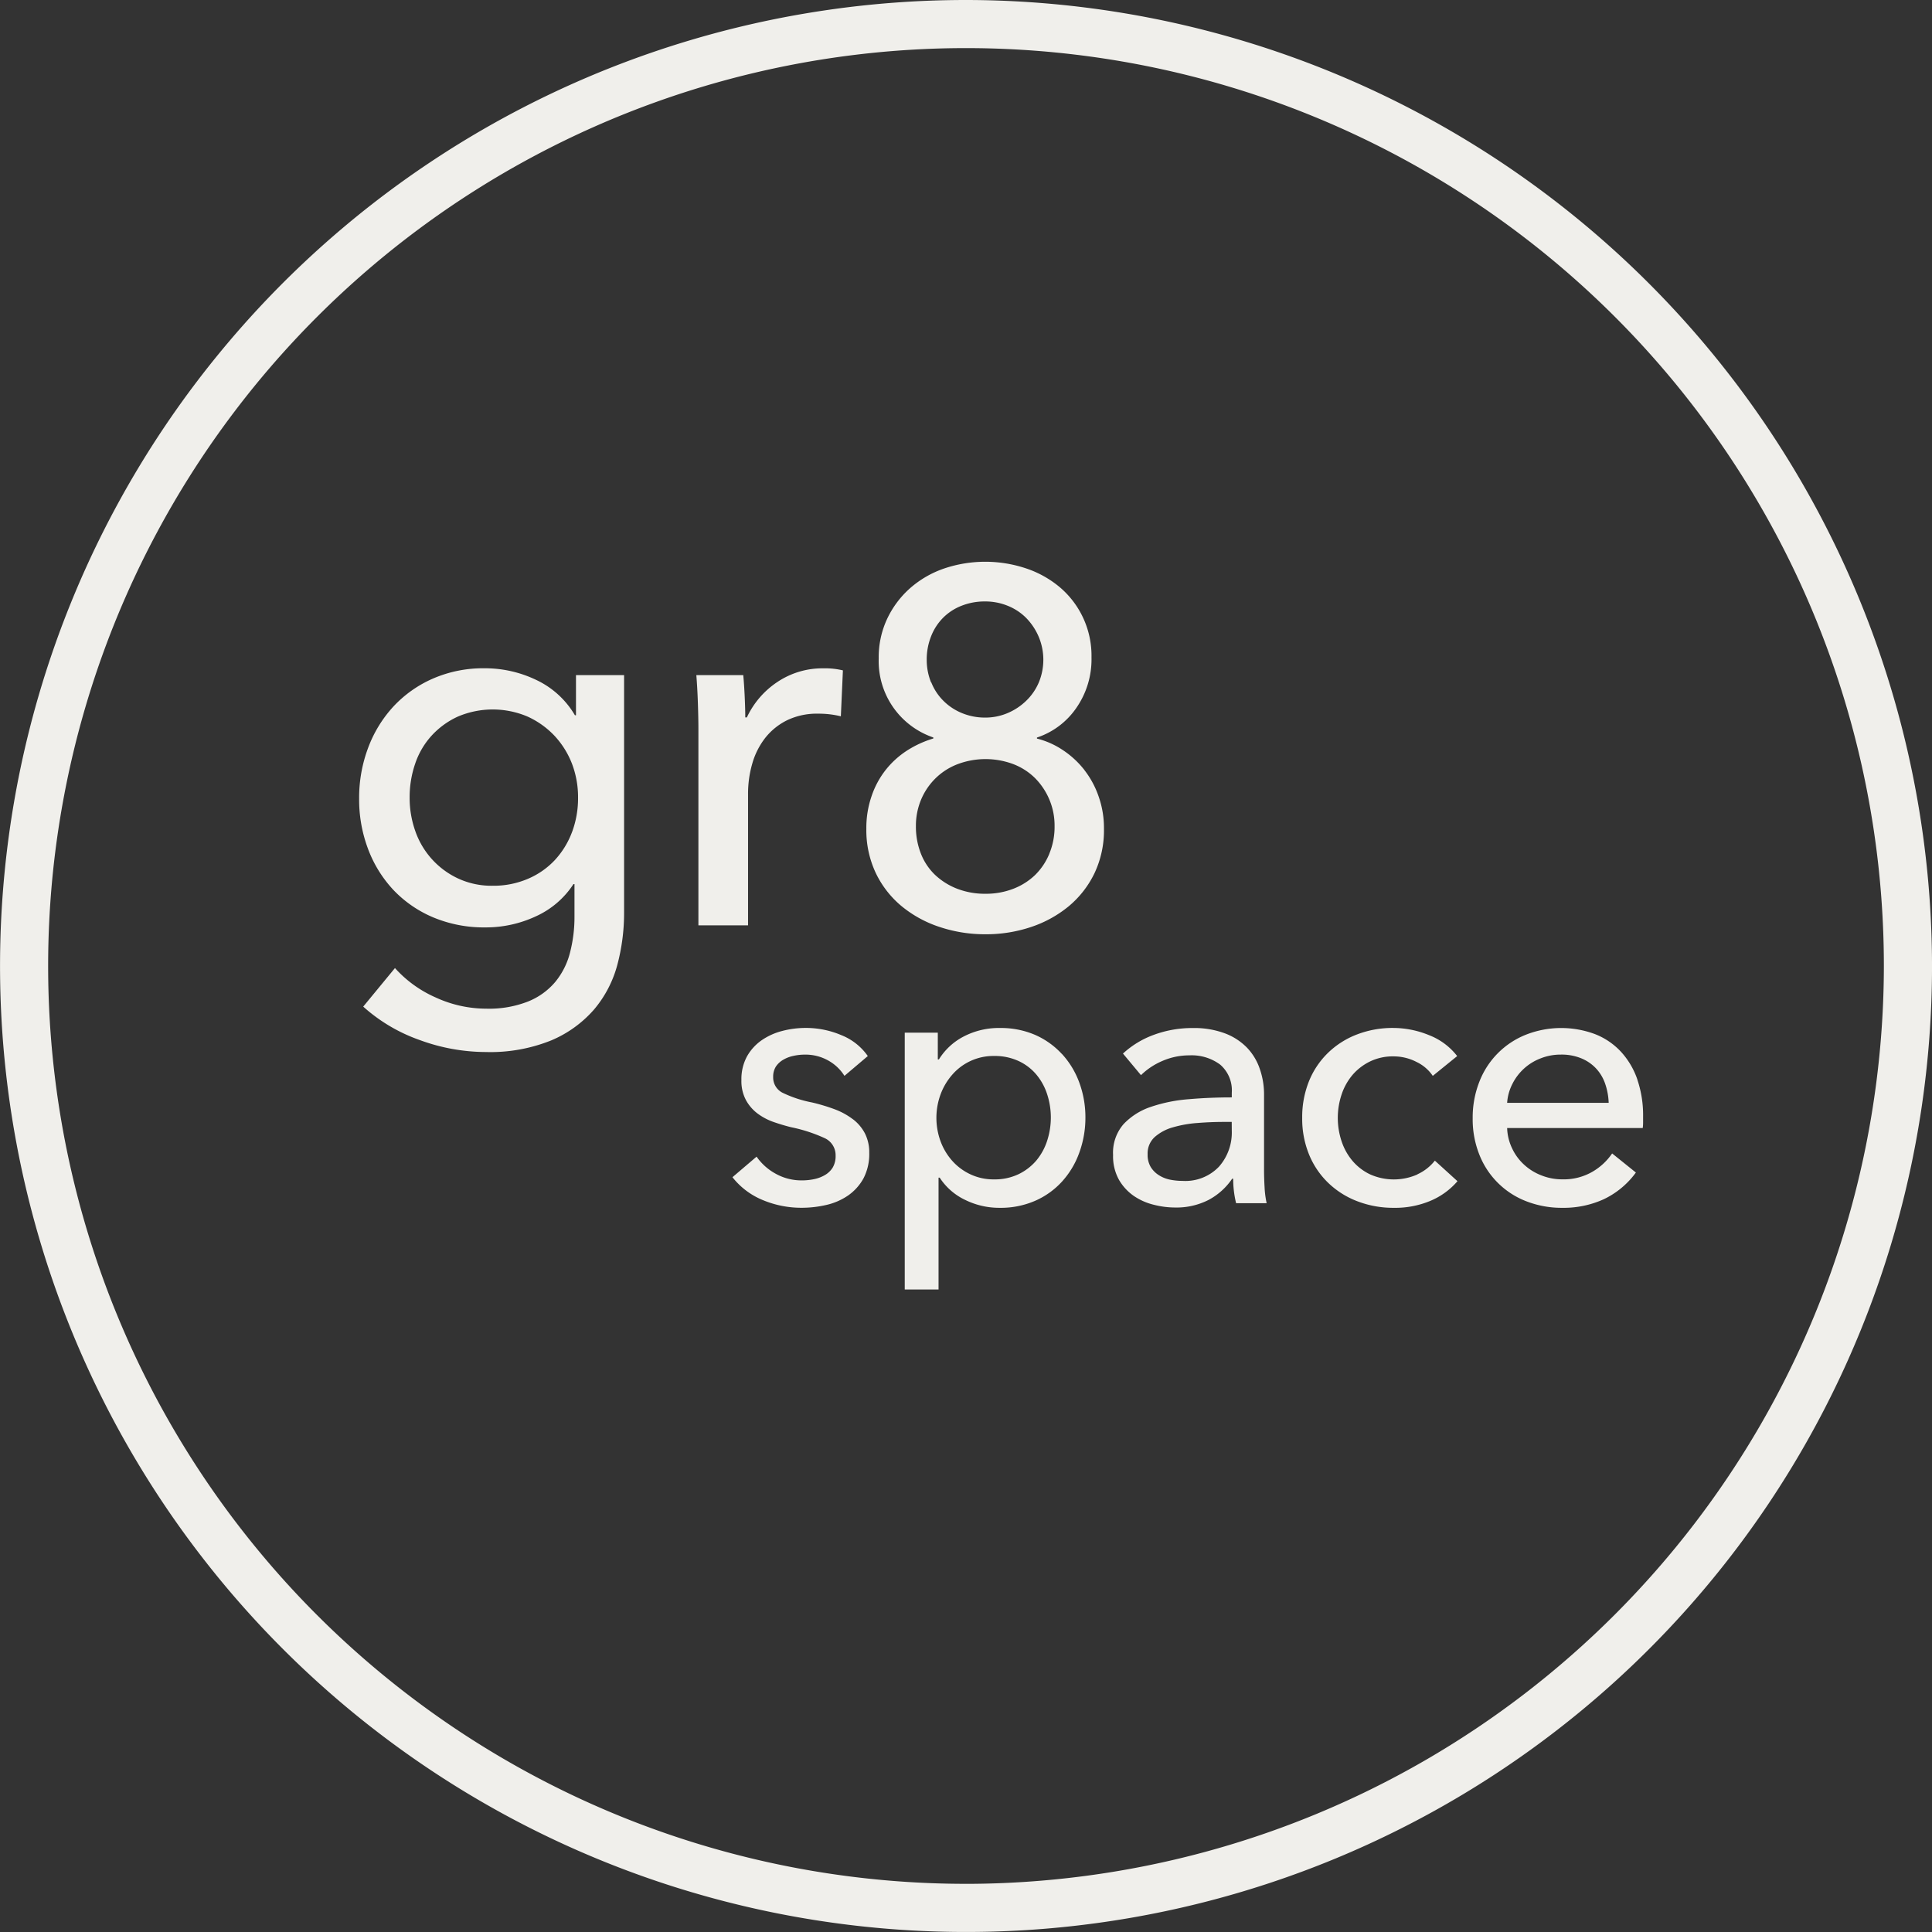 <svg xmlns="http://www.w3.org/2000/svg" xmlns:xlink="http://www.w3.org/1999/xlink" width="93.977" height="93.977" viewBox="0 0 93.977 93.977">
  <rect x="0" y="0" width="93.977" height="93.977" fill="#333333" stroke="none"/>
  <defs>
    <clipPath id="clip-path">
      <rect id="Rectangle_21" data-name="Rectangle 21" width="93.977" height="93.977" fill="#f0efeb"/>
    </clipPath>
  </defs>
  <g id="Group_307" data-name="Group 307" transform="translate(0 0)">
    <g id="Group_21" data-name="Group 21" transform="translate(0 0)" clip-path="url(#clip-path)">
      <path id="Path_439" data-name="Path 439" d="M25.205,29.557h-.052a4.3,4.3,0,0,0-1.887-1.72,5.769,5.769,0,0,0-2.5-.565,6.137,6.137,0,0,0-2.515.5,5.778,5.778,0,0,0-1.927,1.361,6.1,6.1,0,0,0-1.231,2.014,6.9,6.9,0,0,0-.436,2.465,6.8,6.8,0,0,0,.436,2.454,5.976,5.976,0,0,0,1.231,1.989,5.732,5.732,0,0,0,1.938,1.335,6.384,6.384,0,0,0,2.529.487,5.766,5.766,0,0,0,2.466-.54,4.285,4.285,0,0,0,1.825-1.566h.05v1.566a6.889,6.889,0,0,1-.219,1.772,3.657,3.657,0,0,1-.719,1.424,3.361,3.361,0,0,1-1.322.949,5.185,5.185,0,0,1-2.027.348,5.9,5.9,0,0,1-2.454-.54A5.8,5.8,0,0,1,16.4,41.855L14.856,43.73a8.152,8.152,0,0,0,2.762,1.631,9.366,9.366,0,0,0,3.2.578A7.924,7.924,0,0,0,24,45.374a5.689,5.689,0,0,0,2.081-1.5,5.582,5.582,0,0,0,1.13-2.156,9.779,9.779,0,0,0,.334-2.555V27.606H25.205Zm-.194,5.687a4.12,4.12,0,0,1-.837,1.361,3.859,3.859,0,0,1-1.315.912,4.24,4.24,0,0,1-1.7.334,3.875,3.875,0,0,1-1.7-.359,3.983,3.983,0,0,1-2.074-2.312,4.808,4.808,0,0,1-.271-1.616,5,5,0,0,1,.271-1.656,3.835,3.835,0,0,1,.8-1.361,3.959,3.959,0,0,1,1.277-.926,4.333,4.333,0,0,1,3.386,0,4.176,4.176,0,0,1,1.315.938,4.236,4.236,0,0,1,.849,1.36,4.565,4.565,0,0,1,.294,1.645,4.718,4.718,0,0,1-.294,1.681" transform="translate(2.812 5.234)" fill="#f0efeb"/>
      <path id="Path_440" data-name="Path 440" d="M30.933,39.776V33.383a5.254,5.254,0,0,1,.206-1.476,3.652,3.652,0,0,1,.628-1.246,3.11,3.11,0,0,1,1.066-.861,3.335,3.335,0,0,1,1.514-.319,4.474,4.474,0,0,1,1.1.128l.1-2.234a3.712,3.712,0,0,0-.949-.1,3.939,3.939,0,0,0-2.223.654,4.21,4.21,0,0,0-1.5,1.733h-.077q0-.384-.027-.988T30.7,27.606H28.418c.031.393.058.846.075,1.361s.025.933.025,1.257v9.552Z" transform="translate(5.454 5.234)" fill="#f0efeb"/>
      <path id="Path_441" data-name="Path 441" d="M45.969,33.061a4.426,4.426,0,0,0-1.036-.963,4.012,4.012,0,0,0-1.277-.572v-.05a3.758,3.758,0,0,0,1.912-1.436,4.144,4.144,0,0,0,.741-2.46,4.369,4.369,0,0,0-1.523-3.4,5,5,0,0,0-1.642-.926,6.262,6.262,0,0,0-4.006,0,4.919,4.919,0,0,0-1.644.949,4.605,4.605,0,0,0-1.119,1.486,4.389,4.389,0,0,0-.416,1.937,3.921,3.921,0,0,0,2.656,3.846v.05a5.07,5.07,0,0,0-1.256.572,4.3,4.3,0,0,0-1.046.938,4.252,4.252,0,0,0-.7,1.29,4.733,4.733,0,0,0-.256,1.584,4.885,4.885,0,0,0,.462,2.166,4.762,4.762,0,0,0,1.255,1.608,5.692,5.692,0,0,0,1.85,1.011,6.987,6.987,0,0,0,2.228.354,6.881,6.881,0,0,0,2.218-.354A5.707,5.707,0,0,0,45.2,39.684a4.8,4.8,0,0,0,1.254-1.608,4.868,4.868,0,0,0,.461-2.166,4.6,4.6,0,0,0-.256-1.559,4.429,4.429,0,0,0-.693-1.29m-7.461-4.269a2.9,2.9,0,0,1-.211-1.1,3.042,3.042,0,0,1,.211-1.136,2.638,2.638,0,0,1,.585-.906,2.6,2.6,0,0,1,.9-.585,3.055,3.055,0,0,1,1.139-.209,2.888,2.888,0,0,1,1.1.209,2.657,2.657,0,0,1,.894.585,2.949,2.949,0,0,1,.61.906,2.88,2.88,0,0,1,.014,2.238,2.712,2.712,0,0,1-.613.892,2.942,2.942,0,0,1-.906.6,2.765,2.765,0,0,1-1.1.219A2.924,2.924,0,0,1,40,30.283a2.739,2.739,0,0,1-.9-.6,2.623,2.623,0,0,1-.585-.892m5.744,8.335a3.1,3.1,0,0,1-.693,1.036,3.177,3.177,0,0,1-1.06.67,3.683,3.683,0,0,1-1.353.243,3.735,3.735,0,0,1-1.374-.243,3.3,3.3,0,0,1-1.073-.67,2.877,2.877,0,0,1-.694-1.036,3.582,3.582,0,0,1-.244-1.34,3.293,3.293,0,0,1,.256-1.3,3.18,3.18,0,0,1,.707-1.036,3.128,3.128,0,0,1,1.073-.682,3.857,3.857,0,0,1,2.7,0,3.06,3.06,0,0,1,1.06.682,3.3,3.3,0,0,1,.693,1.036,3.252,3.252,0,0,1,.256,1.3,3.406,3.406,0,0,1-.256,1.34" transform="translate(6.784 4.4)" fill="#f0efeb"/>
      <path id="Path_442" data-name="Path 442" d="M35.746,46.389a3.457,3.457,0,0,0-.883-.483,9.234,9.234,0,0,0-1.1-.331,5.769,5.769,0,0,1-1.418-.464.828.828,0,0,1-.473-.778.914.914,0,0,1,.13-.5,1.071,1.071,0,0,1,.353-.331,1.625,1.625,0,0,1,.5-.192,2.532,2.532,0,0,1,.558-.062,2.259,2.259,0,0,1,1.139.288,2.173,2.173,0,0,1,.787.745l1.136-.963A2.85,2.85,0,0,0,35.185,42.3a4.4,4.4,0,0,0-1.725-.35,4.507,4.507,0,0,0-1.155.149,3.12,3.12,0,0,0-1,.455,2.368,2.368,0,0,0-.709.785,2.317,2.317,0,0,0-.269,1.147,1.968,1.968,0,0,0,.219.971,2.039,2.039,0,0,0,.567.657,2.92,2.92,0,0,0,.777.411c.288.1.57.184.851.254a7.478,7.478,0,0,1,1.616.523.911.911,0,0,1,.552.858,1.1,1.1,0,0,1-.139.578,1.069,1.069,0,0,1-.378.366,1.7,1.7,0,0,1-.523.2,2.838,2.838,0,0,1-.6.062,2.573,2.573,0,0,1-1.287-.331,2.7,2.7,0,0,1-.917-.824l-1.174,1a3.624,3.624,0,0,0,1.5,1.122,4.865,4.865,0,0,0,1.847.365,5.3,5.3,0,0,0,1.226-.139,3.073,3.073,0,0,0,1.056-.461,2.456,2.456,0,0,0,.746-.832,2.564,2.564,0,0,0,.279-1.242,2.024,2.024,0,0,0-.211-.945,2.066,2.066,0,0,0-.585-.69" transform="translate(5.737 8.051)" fill="#f0efeb"/>
      <path id="Path_443" data-name="Path 443" d="M44.563,43.213a3.9,3.9,0,0,0-1.309-.929,4.2,4.2,0,0,0-1.685-.331,3.7,3.7,0,0,0-1.806.428,3.086,3.086,0,0,0-1.178,1.1h-.054v-1.3H36.923V54.672h1.644v-5.44h.055a3.022,3.022,0,0,0,1.24,1.083,3.749,3.749,0,0,0,1.675.385,4.193,4.193,0,0,0,1.728-.341,3.859,3.859,0,0,0,1.308-.936,4.183,4.183,0,0,0,.838-1.4,4.955,4.955,0,0,0,.3-1.715,4.868,4.868,0,0,0-.3-1.706,4.157,4.157,0,0,0-.846-1.391m-.712,4.217a2.892,2.892,0,0,1-.523.963,2.631,2.631,0,0,1-.869.672,2.675,2.675,0,0,1-1.2.254,2.628,2.628,0,0,1-1.143-.246,2.715,2.715,0,0,1-.884-.656,2.968,2.968,0,0,1-.57-.954,3.313,3.313,0,0,1,0-2.275,3.054,3.054,0,0,1,.57-.961,2.647,2.647,0,0,1,2.027-.911,2.758,2.758,0,0,1,1.2.246,2.493,2.493,0,0,1,.869.665,2.858,2.858,0,0,1,.523.961,3.646,3.646,0,0,1,0,2.241" transform="translate(7.086 8.051)" fill="#f0efeb"/>
      <path id="Path_444" data-name="Path 444" d="M52.769,48.829V45.207a3.753,3.753,0,0,0-.211-1.275A2.767,2.767,0,0,0,51.93,42.9a2.938,2.938,0,0,0-1.077-.691,4.257,4.257,0,0,0-1.546-.254,5.386,5.386,0,0,0-1.9.331,4.456,4.456,0,0,0-1.5.911l.876,1.05a3.361,3.361,0,0,1,1.041-.691,3.272,3.272,0,0,1,1.319-.272,2.323,2.323,0,0,1,1.489.448A1.648,1.648,0,0,1,51.2,45.1v.229c-.7,0-1.395.027-2.081.087a7.5,7.5,0,0,0-1.857.374,3.229,3.229,0,0,0-1.328.841,2.118,2.118,0,0,0-.508,1.5,2.349,2.349,0,0,0,.287,1.207,2.442,2.442,0,0,0,.726.787,2.959,2.959,0,0,0,.974.428,4.167,4.167,0,0,0,1.021.132,3.432,3.432,0,0,0,1.635-.368,3.191,3.191,0,0,0,1.148-1.031h.051a5.008,5.008,0,0,0,.142,1.19h1.486a4.618,4.618,0,0,1-.1-.762c-.018-.309-.027-.6-.027-.883M51.2,46.957a2.507,2.507,0,0,1-.622,1.74,2.257,2.257,0,0,1-1.775.693,3.043,3.043,0,0,1-.613-.061,1.592,1.592,0,0,1-.544-.221,1.23,1.23,0,0,1-.393-.4,1.16,1.16,0,0,1-.147-.613,1.077,1.077,0,0,1,.347-.84,2.256,2.256,0,0,1,.886-.471,5.732,5.732,0,0,1,1.19-.21q.654-.052,1.268-.052h.4Z" transform="translate(8.717 8.051)" fill="#f0efeb"/>
      <path id="Path_445" data-name="Path 445" d="M58.75,49.075a2.829,2.829,0,0,1-2.3,0,2.566,2.566,0,0,1-.859-.657,2.88,2.88,0,0,1-.532-.954,3.6,3.6,0,0,1,0-2.275,2.891,2.891,0,0,1,.532-.954,2.654,2.654,0,0,1,.85-.653,2.533,2.533,0,0,1,1.144-.248,2.415,2.415,0,0,1,1.123.273,1.987,1.987,0,0,1,.787.675l1.187-.963A3.18,3.18,0,0,0,59.31,42.3a4.607,4.607,0,0,0-1.744-.349,4.814,4.814,0,0,0-1.755.315,4.143,4.143,0,0,0-1.409.893,4.021,4.021,0,0,0-.928,1.38,4.663,4.663,0,0,0-.331,1.787,4.6,4.6,0,0,0,.341,1.8,4.034,4.034,0,0,0,.937,1.372,4.18,4.18,0,0,0,1.408.884A4.849,4.849,0,0,0,57.6,50.7a4.41,4.41,0,0,0,1.783-.341,3.538,3.538,0,0,0,1.313-.954l-1.1-1a2.288,2.288,0,0,1-.849.665" transform="translate(10.199 8.051)" fill="#f0efeb"/>
      <path id="Path_446" data-name="Path 446" d="M68.113,44.464a3.821,3.821,0,0,0-.8-1.356,3.416,3.416,0,0,0-1.262-.857,4.7,4.7,0,0,0-3.358.027,4.018,4.018,0,0,0-2.268,2.291,4.738,4.738,0,0,0-.324,1.775,4.641,4.641,0,0,0,.331,1.787,3.988,3.988,0,0,0,2.291,2.256,4.745,4.745,0,0,0,1.75.313,4.691,4.691,0,0,0,2-.416,4.115,4.115,0,0,0,1.566-1.3l-1.155-.929a2.953,2.953,0,0,1-.961.892,2.778,2.778,0,0,1-1.454.368,2.729,2.729,0,0,1-1.024-.192A2.623,2.623,0,0,1,62.6,48.6a2.513,2.513,0,0,1-.585-.8,2.44,2.44,0,0,1-.238-.981h6.595a1.835,1.835,0,0,0,.018-.279v-.281a5.4,5.4,0,0,0-.279-1.793m-6.334,1.128a2.344,2.344,0,0,1,.254-.917A2.546,2.546,0,0,1,63.4,43.433a2.63,2.63,0,0,1,.988-.186,2.513,2.513,0,0,1,1.006.186,2.044,2.044,0,0,1,.719.5,2.08,2.08,0,0,1,.436.744,3.179,3.179,0,0,1,.167.917Z" transform="translate(11.534 8.051)" fill="#f0efeb"/>
      <path id="Path_447" data-name="Path 447" d="M46.989,0A46.988,46.988,0,1,0,93.978,46.989,47.042,47.042,0,0,0,46.989,0m0,91.634A44.647,44.647,0,1,1,91.636,46.989,44.7,44.7,0,0,1,46.989,91.635" transform="translate(0 0)" fill="#f0efeb"/>
    </g>
  </g>
</svg>
